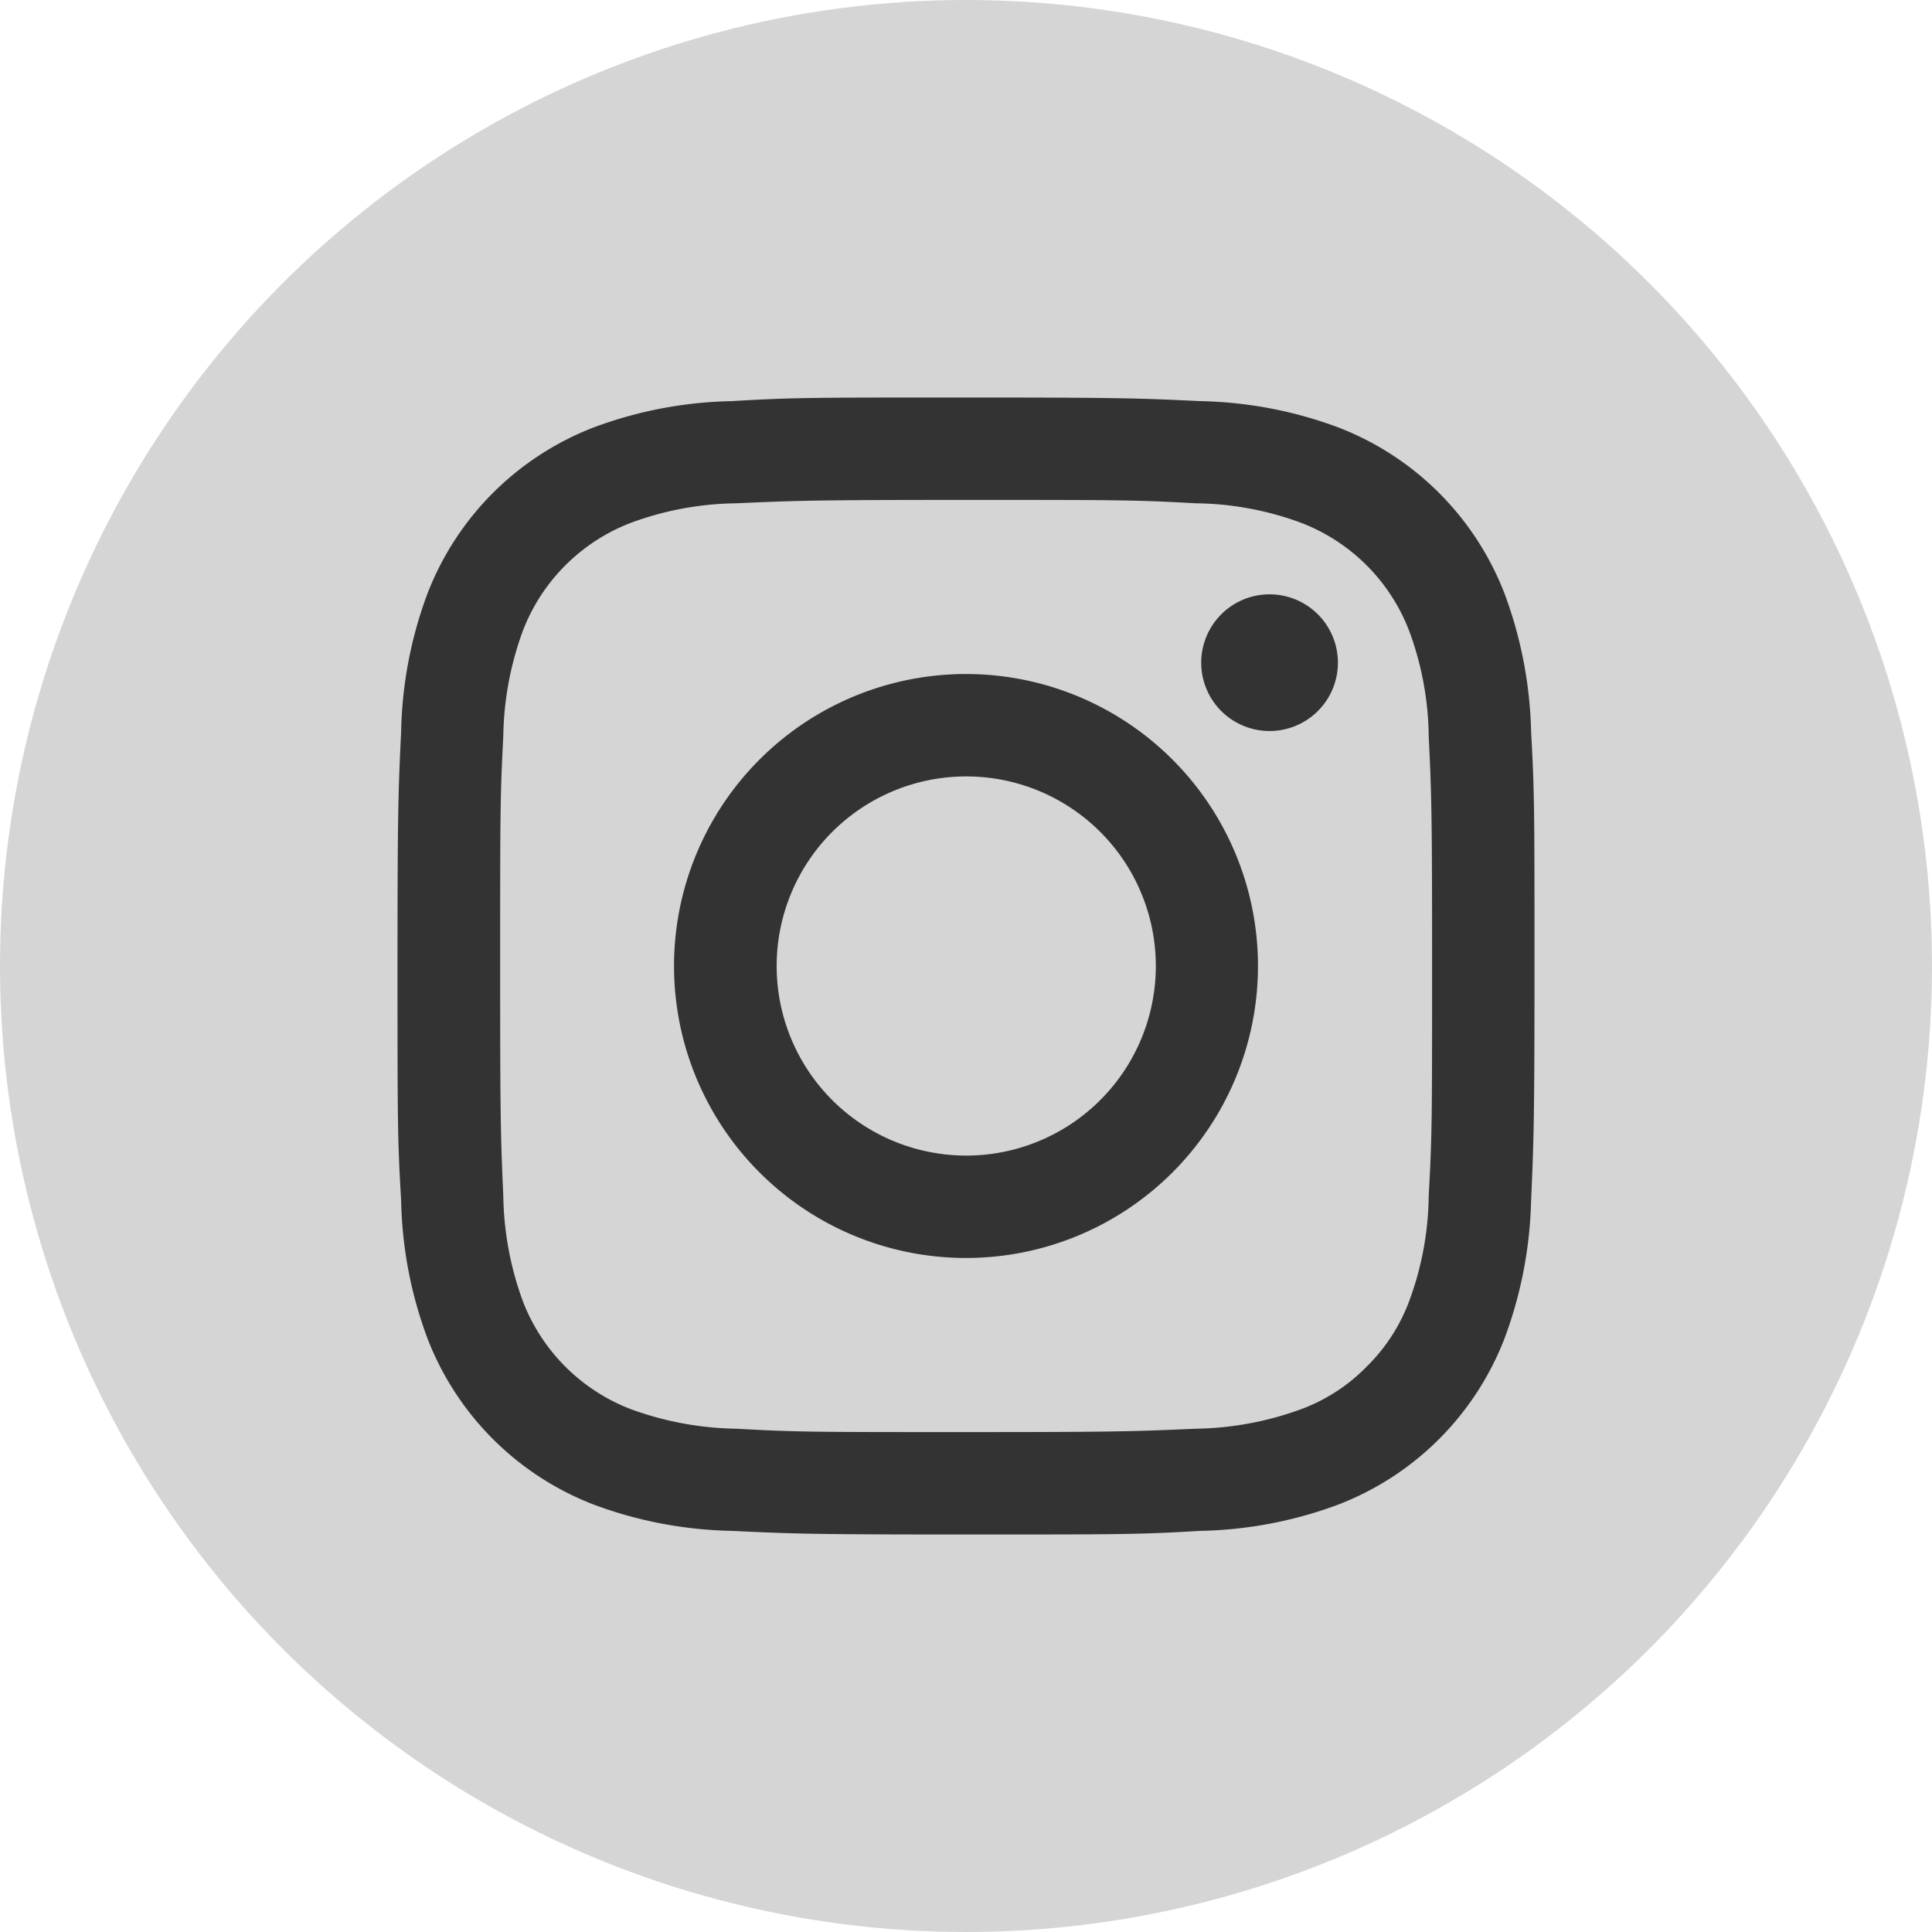 <svg id="Layer_1" data-name="Layer 1" xmlns="http://www.w3.org/2000/svg" viewBox="0 0 80 80"><defs><style>.cls-1{fill:#d5d5d5}.cls-2{fill:#333}</style></defs><title>youtube</title><circle class="cls-1" cx="40" cy="40" r="40"/><path class="cls-2" d="M32.16 40A7.85 7.85 0 1 1 40 47.85 7.85 7.85 0 0 1 32.16 40m-4.25 0A12.09 12.09 0 1 0 40 27.91 12.09 12.09 0 0 0 27.91 40m21.83-12.57a2.83 2.83 0 1 0 2.83-2.82 2.83 2.83 0 0 0-2.83 2.82M30.49 59.16a13.26 13.26 0 0 1-4.37-.81 7.77 7.77 0 0 1-4.47-4.47 13.2 13.2 0 0 1-.81-4.37c-.11-2.48-.13-3.22-.13-9.51s0-7 .13-9.51a13.2 13.2 0 0 1 .81-4.37 7.77 7.77 0 0 1 4.47-4.47 13 13 0 0 1 4.37-.81c2.48-.11 3.23-.14 9.51-.14s7 0 9.51.14a12.93 12.93 0 0 1 4.37.81 7.77 7.77 0 0 1 4.47 4.47 12.93 12.93 0 0 1 .81 4.37c.12 2.48.14 3.22.14 9.51s0 7-.14 9.51a12.93 12.93 0 0 1-.81 4.37 7.43 7.43 0 0 1-1.76 2.71 7.35 7.35 0 0 1-2.71 1.76 13.2 13.2 0 0 1-4.37.81c-2.48.11-3.22.14-9.51.14s-7 0-9.51-.14m-.19-42.55a17.26 17.26 0 0 0-5.72 1.09 12 12 0 0 0-6.88 6.88 17.26 17.26 0 0 0-1.09 5.72c-.12 2.51-.15 3.31-.15 9.7s0 7.19.15 9.7a17.26 17.26 0 0 0 1.09 5.72 12 12 0 0 0 6.88 6.88 17.26 17.26 0 0 0 5.72 1.09c2.51.12 3.31.15 9.7.15s7.2 0 9.7-.15a17.26 17.26 0 0 0 5.72-1.09 12 12 0 0 0 6.88-6.88 17.49 17.49 0 0 0 1.1-5.72c.11-2.51.14-3.31.14-9.7s0-7.19-.14-9.7a17.49 17.49 0 0 0-1.1-5.72 12 12 0 0 0-6.88-6.88 17.25 17.25 0 0 0-5.71-1.09c-2.51-.12-3.32-.15-9.71-.15s-7.19 0-9.7.15"/></svg>